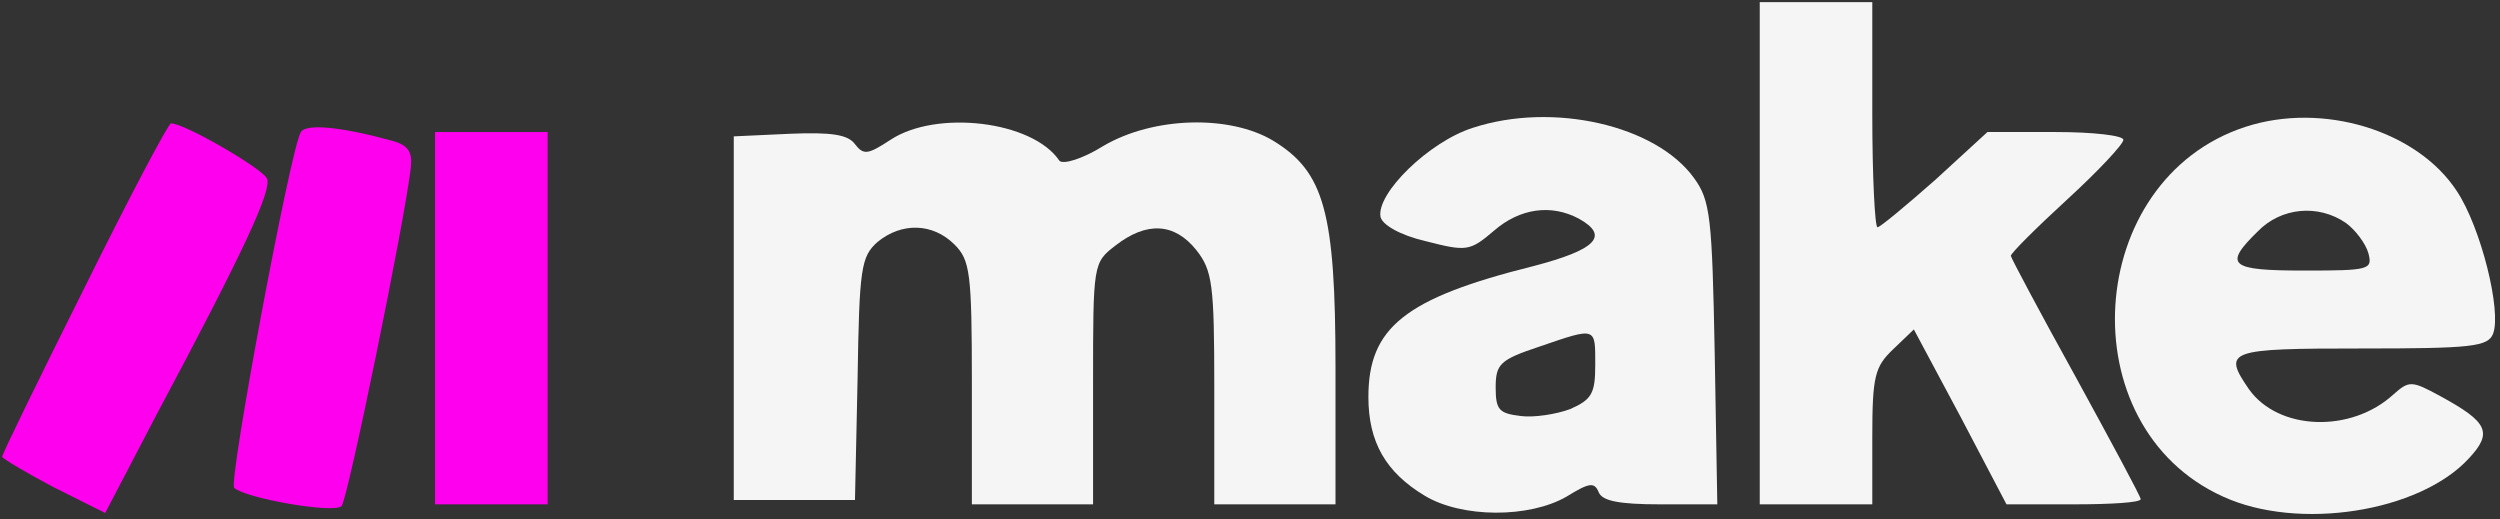 <svg xmlns="http://www.w3.org/2000/svg" width="385" height="80" fill="none"><rect width="100%" height="100%" fill="#333333" stroke="none"/><path fill="#F5F5F5" d="M271 39v38.667h17.333v-10.4c0-9.334.4-10.8 3.2-13.467l3.2-3.067 7.2 13.467L309 77.667h10.4c5.6 0 10.267-.267 10.267-.8 0-.4-4.534-8.8-10-18.8-5.467-9.867-10-18.4-10-18.667 0-.4 3.866-4.267 8.666-8.667 4.8-4.4 8.667-8.533 8.667-9.2 0-.666-4.667-1.2-10.4-1.2h-10.533l-8 7.334c-4.534 4-8.534 7.333-8.934 7.333-.4 0-.8-7.867-.8-17.333V.333H271V39Zm-44.133-19.333C220.067 21.8 211.933 29.8 212.6 33.4c.267 1.2 2.933 2.8 6.933 3.733 6.267 1.6 6.8 1.6 10.534-1.6 4-3.466 8.8-4.133 13.066-1.866 4.8 2.666 2.667 4.8-7.066 7.333-19.734 4.933-25.334 9.467-25.334 20.133 0 6.934 2.667 11.6 8.667 15.2 5.733 3.467 16.133 3.467 21.867.134 3.466-2.134 4.266-2.267 4.933-.667.533 1.333 3.067 1.867 9.467 1.867h8.8l-.4-23.2c-.4-21.067-.667-23.6-3.2-27.067-5.867-8.133-21.734-11.733-34-7.733Zm18.8 36.533c0 4.4-.534 5.333-3.867 6.8-2.133.8-5.6 1.333-7.6 1.067-3.333-.4-3.867-.934-3.867-4.4 0-3.6.667-4.267 6.667-6.267 8.933-3.067 8.667-3.067 8.667 2.8Z"/><path fill="#F5F5F5" d="M345.8 19.534c-24.933 8.133-27.333 46.133-3.467 56.933 11.6 5.333 30.267 2.4 37.867-5.867 3.733-4 2.933-5.6-4.4-9.6-4.4-2.4-4.8-2.4-7.2-.267-6.533 6-17.733 5.6-22.267-.8-4.133-6-3.2-6.266 17.334-6.266 16.933 0 19.466-.267 20.266-2.267 1.334-3.466-1.866-16.4-5.6-22-6.133-9.333-20.666-13.733-32.533-9.866Zm15.467 14.8c1.466 1.066 3.066 3.2 3.466 4.666.667 2.533.134 2.667-9.866 2.667-11.467 0-12.534-.8-7.2-6 3.6-3.734 9.333-4.267 13.6-1.334Z"/><path fill="#F0E" d="M13 44.333C6.067 58.2.333 69.933.333 70.333c0 .267 3.6 2.4 7.867 4.667l8 4 7.867-15.067C37.8 38.2 41.8 29.4 41.133 27.533 40.6 26.067 28.467 19 26.333 19c-.4 0-6.4 11.333-13.333 25.333Zm33.333-23.999c-1.6 2.533-11.2 54-10.266 54.8 1.733 1.6 15.333 4 16.533 2.8.933-.934 9.733-43.867 10.667-52.134.266-2.4-.4-3.466-2.934-4.133-7.733-2.134-13.2-2.667-14-1.334Z"/><path fill="#F5F5F5" d="M137.133 21.533c-3.466 2.267-4.133 2.4-5.466.667-1.067-1.467-3.6-1.867-10-1.6L113 21v56h18.667l.4-18.667c.266-17.066.533-18.8 3.066-21.066 3.734-3.067 8.534-2.934 11.867.4 2.4 2.4 2.667 4.4 2.667 21.333v18.667h18.666V59.133c0-18.533 0-18.666 3.467-21.333 4.8-3.733 9.067-3.467 12.4.667 2.533 3.2 2.8 5.333 2.8 21.333v17.867h18.667V56.6c0-24-1.734-30.133-9.6-34.933-6.667-4-18.4-3.734-26.134.8-3.2 2-6.266 2.933-6.8 2.266-4.133-6.133-18.933-7.866-26-3.2Z"/><path fill="#F0E" d="M67 49v28.667h17.333V20.333H67V49Z"/></svg>